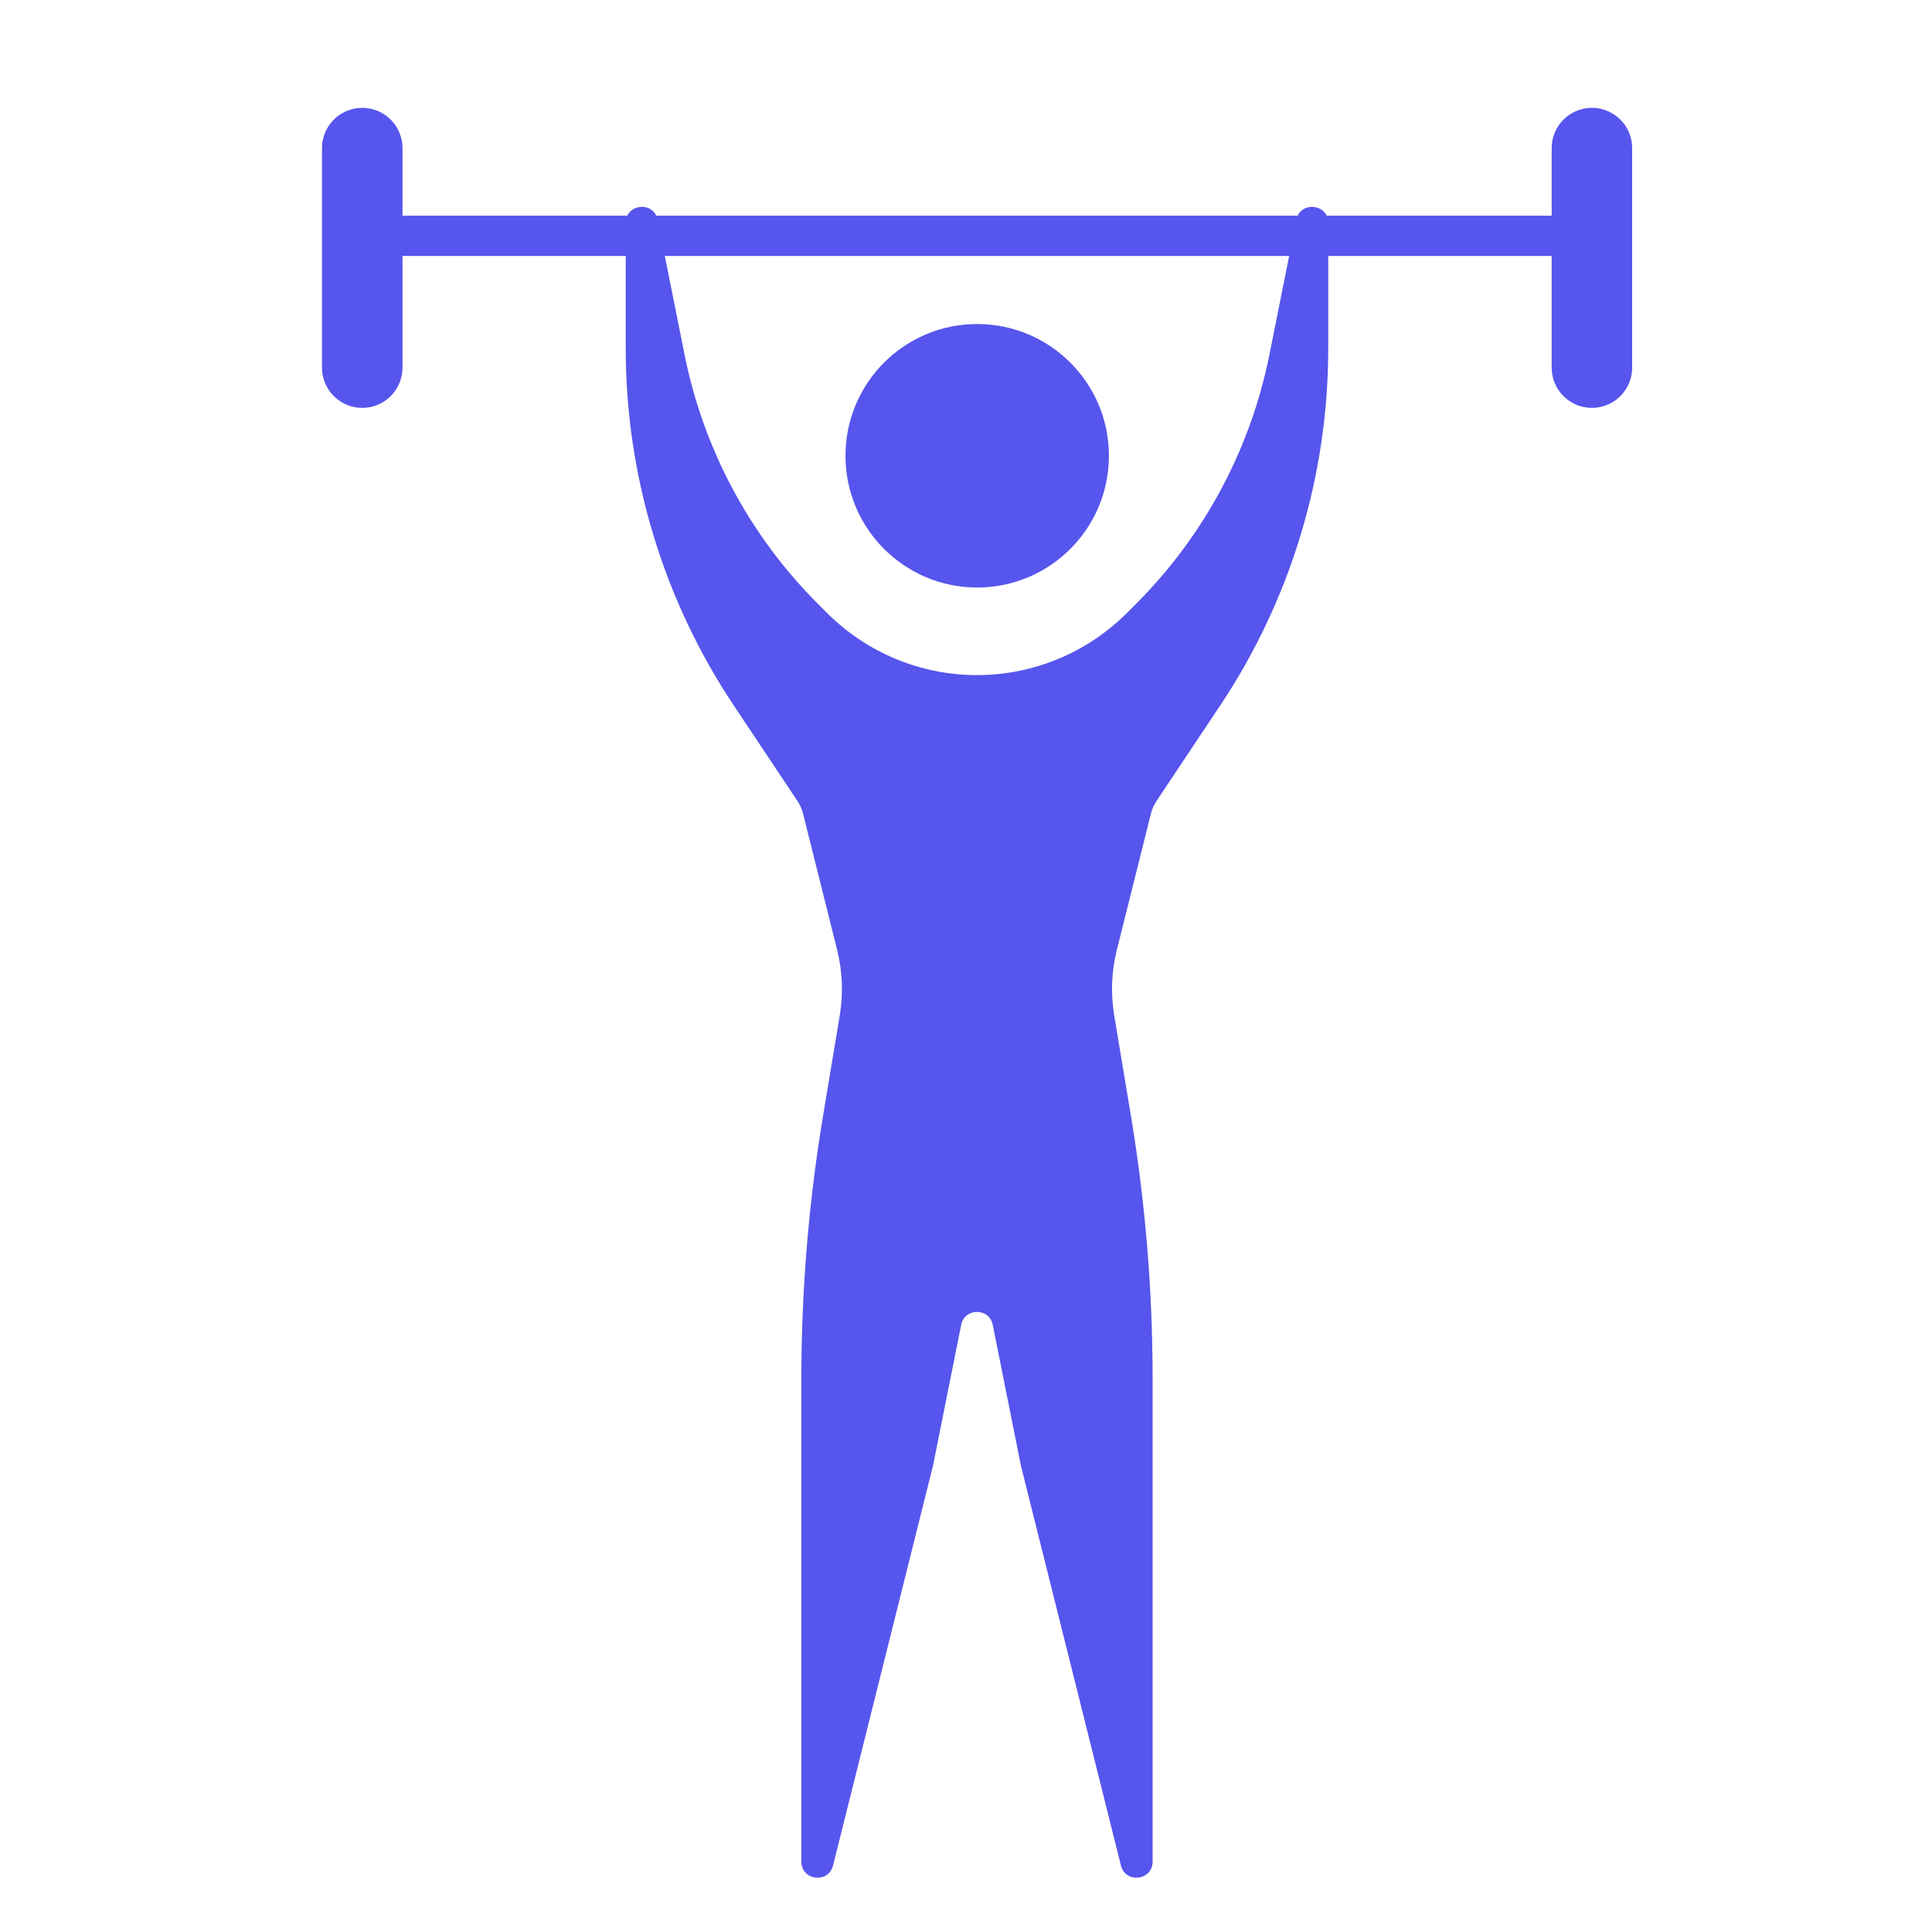 <svg width="32" height="32" viewBox="0 0 32 32" fill="none" xmlns="http://www.w3.org/2000/svg">
<g clip-path="url(#clip0_321_50771)">
<path d="M14.004 7.549C14.004 8.754 14.98 9.731 16.185 9.731C17.39 9.731 18.367 8.754 18.367 7.549C18.367 6.344 17.39 5.367 16.185 5.367C14.98 5.367 14.004 6.344 14.004 7.549Z" fill="#5655ED"/>
<path d="M13.909 16.82L13.636 18.459C13.394 19.908 13.273 21.375 13.273 22.843L13.273 30.834C13.273 31.148 13.722 31.204 13.798 30.898L15.454 24.273L15.92 21.944C15.977 21.658 16.386 21.658 16.443 21.944L16.909 24.273L18.566 30.898C18.642 31.204 19.091 31.148 19.091 30.834V22.843C19.091 21.375 18.97 19.908 18.728 18.459L18.455 16.82C18.395 16.459 18.409 16.09 18.498 15.735L19.063 13.476C19.081 13.402 19.113 13.331 19.155 13.268L20.209 11.687C21.377 9.935 22 7.876 22 5.77V3.693C22 3.371 21.535 3.325 21.472 3.641L21.025 5.877C20.712 7.439 19.944 8.874 18.818 10L18.665 10.153C18.006 10.812 17.113 11.182 16.182 11.182C15.251 11.182 14.357 10.812 13.699 10.153L13.546 10C12.419 8.874 11.652 7.439 11.339 5.877L10.892 3.641C10.829 3.325 10.364 3.371 10.364 3.693V5.77C10.364 7.876 10.987 9.935 12.155 11.687L13.209 13.268C13.251 13.331 13.282 13.402 13.301 13.476L13.866 15.735C13.954 16.09 13.969 16.459 13.909 16.82Z" fill="#5655ED"/>
<path d="M6 3.906H26.364" stroke="#5655ED" stroke-width="0.667"/>
<path d="M26.367 2.453V6.089" stroke="#5655ED" stroke-width="1.333" stroke-linecap="round"/>
<path d="M6 2.453V6.089" stroke="#5655ED" stroke-width="1.333" stroke-linecap="round"/>
</g>
<defs>
<clipPath id="clip0_321_50771">
<rect width="32" height="32" fill="white"/>
</clipPath>
</defs>
</svg>
